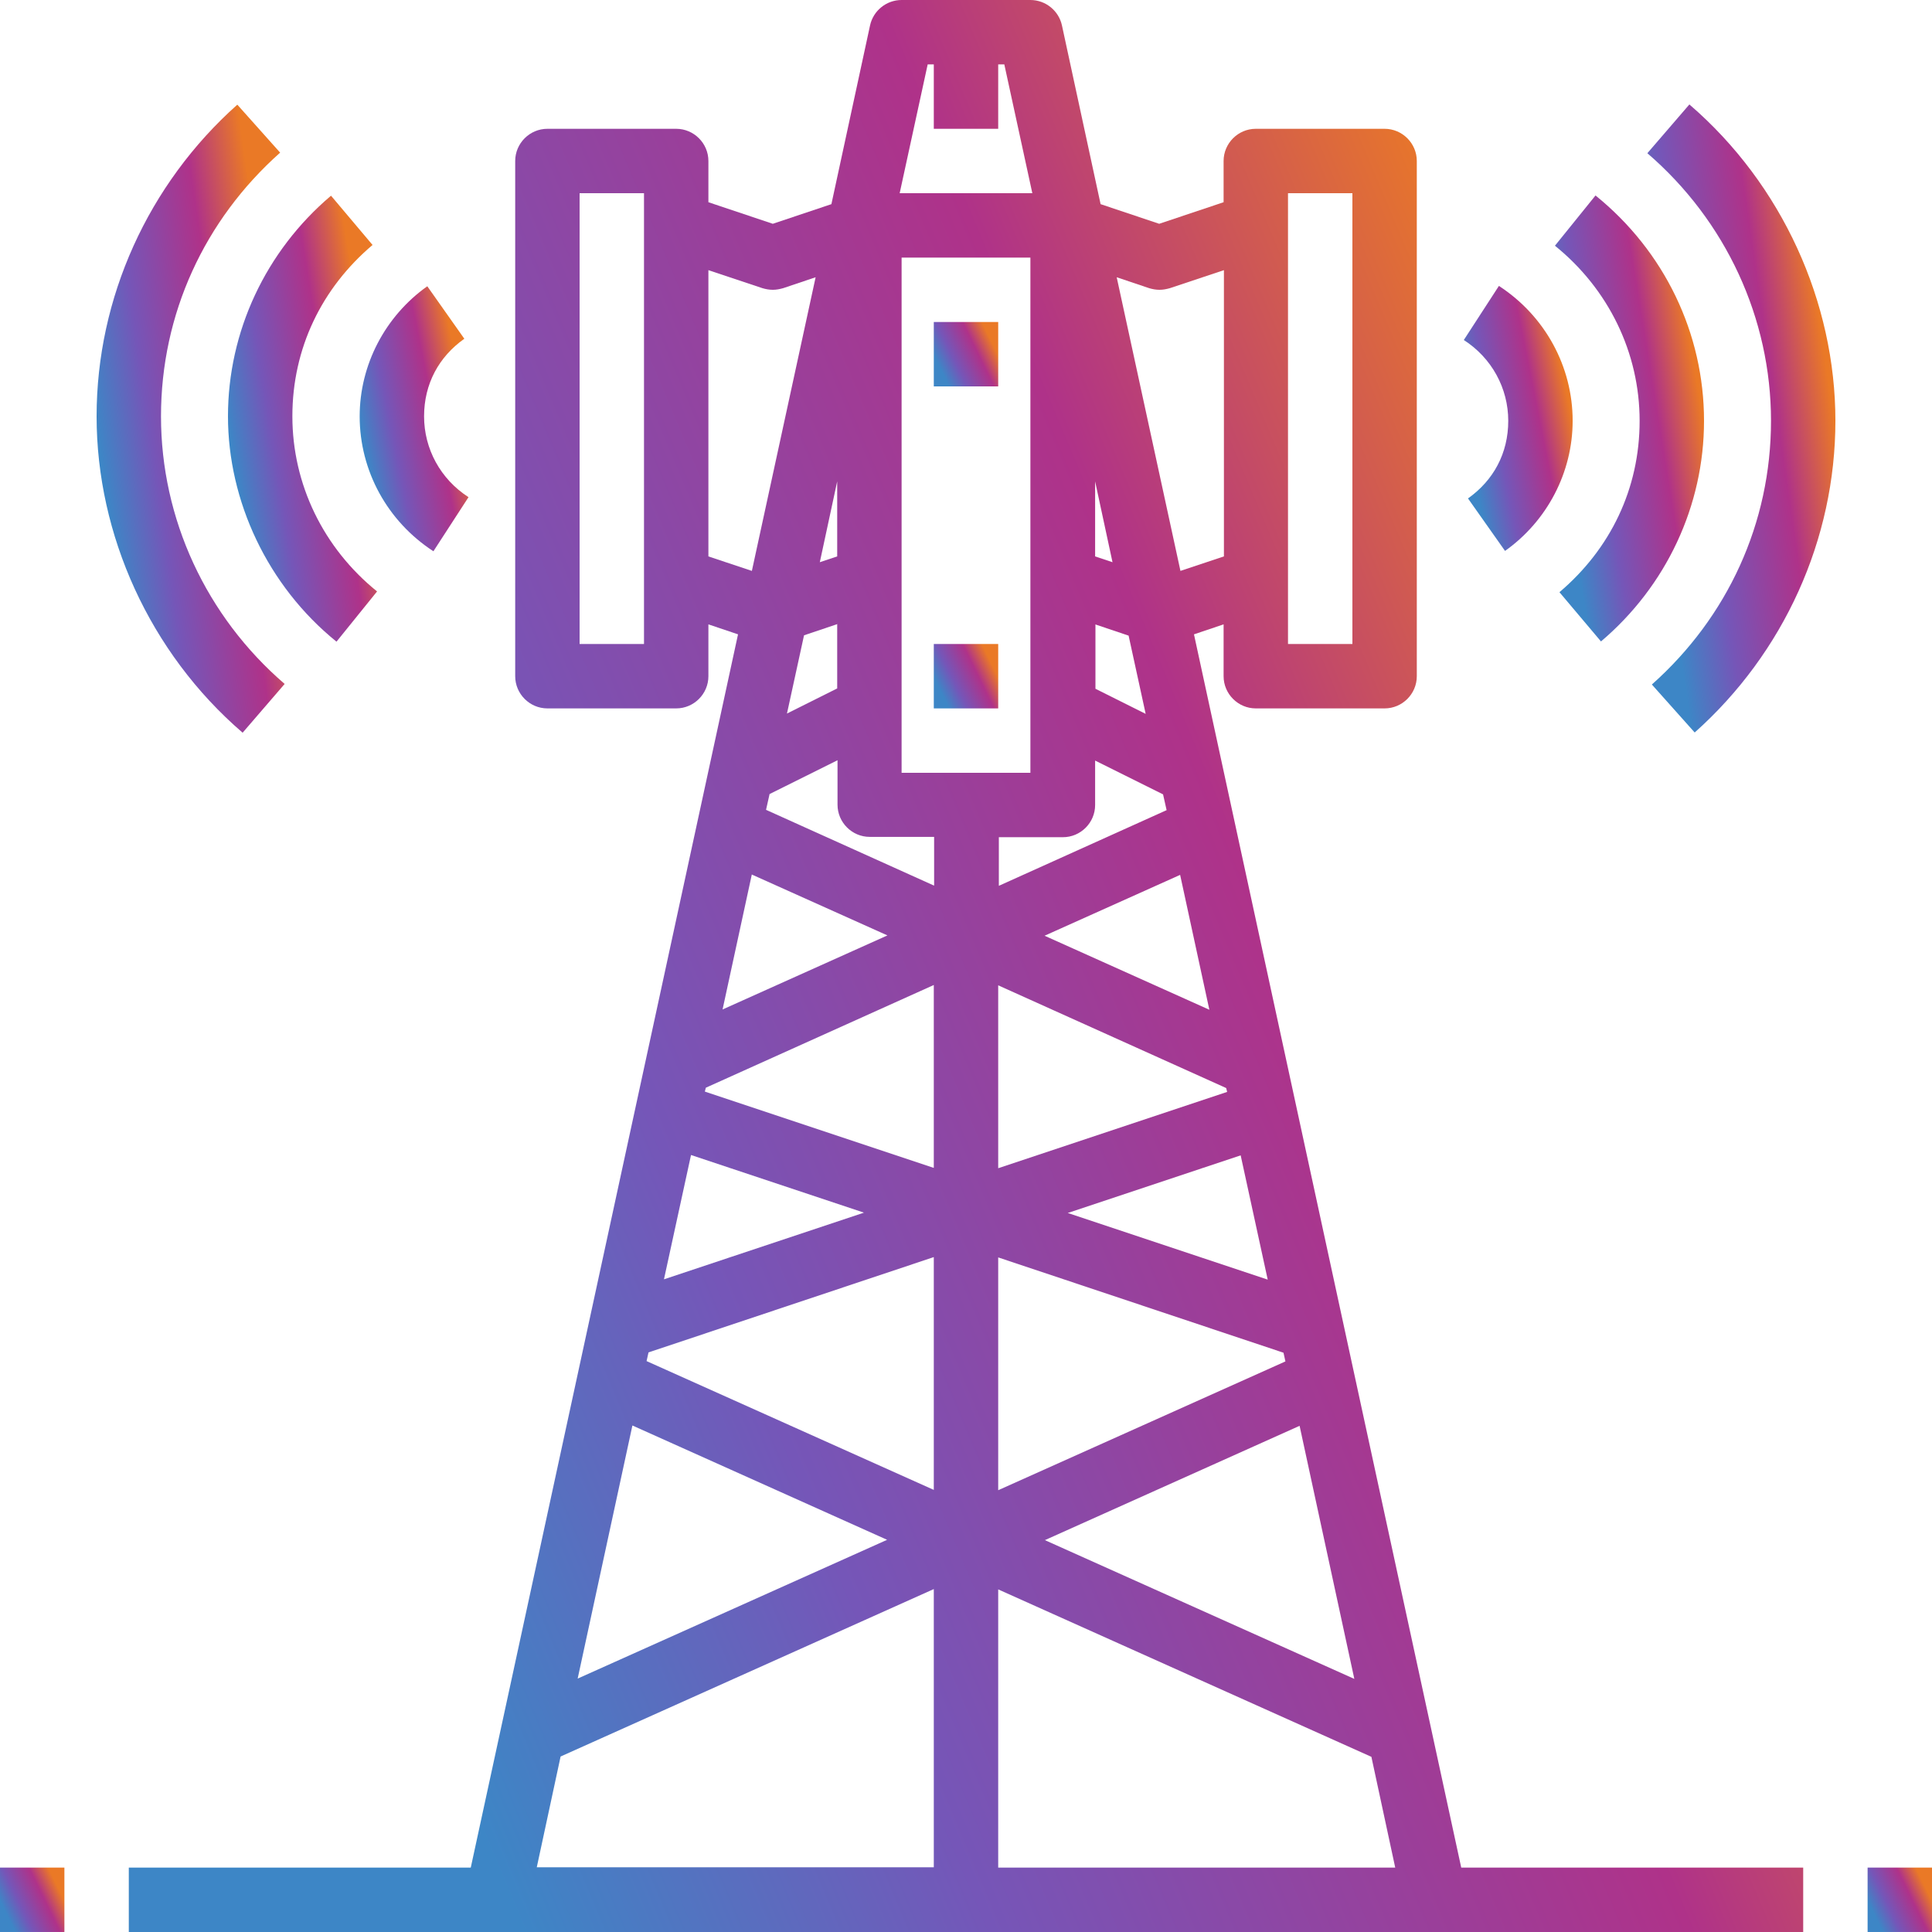 <svg width="174" height="174" viewBox="0 0 174 174" fill="none" xmlns="http://www.w3.org/2000/svg">
<path d="M107.532 57.13L110.2 56.231V60.9C110.2 62.495 111.505 63.8 113.1 63.8H124.7C126.295 63.8 127.6 62.495 127.6 60.9V14.5C127.6 12.905 126.295 11.6 124.7 11.6H113.1C111.505 11.6 110.2 12.905 110.2 14.5V18.212L104.4 20.155L99.122 18.386L95.642 2.291C95.352 0.957 94.163 0 92.8 0H81.2C79.837 0 78.648 0.957 78.358 2.291L74.878 18.386L69.6 20.155L63.8 18.212V14.5C63.8 12.905 62.495 11.6 60.9 11.6H49.3C47.705 11.6 46.4 12.905 46.4 14.5V60.9C46.4 62.495 47.705 63.8 49.3 63.8H60.9C62.495 63.8 63.8 62.495 63.8 60.9V56.231L66.468 57.13L42.398 168.2H11.6V174H162.4V168.2H131.602L107.532 57.13ZM116 17.4H121.8V58H116V17.4ZM58 58H52.2V17.4H58V58ZM121.974 151.206L94.105 138.707L117.044 128.412L121.974 151.206ZM115.768 122.612L89.9 134.212V113.245L115.594 121.829L115.768 122.612ZM81.2 69.6V23.2H92.8V69.6H81.2ZM114.173 115.246L96.164 109.243L111.737 104.052L114.173 115.246ZM110.519 98.339L89.9 105.212V88.74L110.432 97.991L110.519 98.339ZM108.924 90.944L94.076 84.274L106.285 78.793L108.924 90.973V90.944ZM103.501 25.955C103.791 26.042 104.11 26.1 104.429 26.1C104.748 26.1 105.038 26.042 105.357 25.955L110.229 24.331V50.112L106.314 51.417L100.572 24.969L103.501 25.955ZM98.629 43.355L100.195 50.634L98.629 50.112V43.355ZM98.629 56.231L101.645 57.246L103.182 64.293L98.658 62.031V56.26L98.629 56.231ZM95.729 75.4C97.324 75.4 98.629 74.095 98.629 72.5V68.498L104.748 71.543L105.067 72.964L89.958 79.779V75.4H95.758H95.729ZM83.549 5.8H84.1V11.6H89.9V5.8H90.451L92.974 17.4H81.026L83.549 5.8ZM75.4 43.355V50.112L73.834 50.634L75.4 43.355ZM75.4 56.231V62.002L70.876 64.264L72.413 57.217L75.429 56.202L75.4 56.231ZM63.8 50.112V24.331L68.672 25.955C68.962 26.042 69.281 26.1 69.6 26.1C69.919 26.1 70.209 26.042 70.528 25.955L73.457 24.969L67.715 51.417L63.8 50.112ZM67.715 78.764L79.924 84.245L65.076 90.915L67.715 78.735V78.764ZM62.234 104.023L77.807 109.214L59.798 115.217L62.234 104.023ZM56.956 128.383L79.895 138.678L52.026 151.177L56.956 128.383ZM84.1 168.171H48.343L50.489 158.195L84.1 143.115V168.142V168.171ZM84.1 134.183L58.232 122.583L58.406 121.8L84.1 113.216V134.183ZM84.1 105.183L63.481 98.31L63.568 97.962L84.1 88.711V105.183ZM84.1 79.75L68.991 72.935L69.31 71.514L75.429 68.469V72.471C75.429 74.066 76.734 75.371 78.329 75.371H84.129V79.75H84.1ZM89.9 168.171V143.144L123.511 158.224L125.657 168.2H89.9V168.171Z" fill="url(#paint0_linear_8783_4295)"/>
<path d="M5.8 168.199H0V173.999H5.8V168.199Z" fill="url(#paint1_linear_8783_4295)"/>
<path d="M174 168.199H168.2V173.999H174V168.199Z" fill="url(#paint2_linear_8783_4295)"/>
<path d="M89.9 29H84.1V34.8H89.9V29Z" fill="url(#paint3_linear_8783_4295)"/>
<path d="M89.9 58H84.1V63.8H89.9V58Z" fill="url(#paint4_linear_8783_4295)"/>
<path d="M39.034 49.648L42.195 44.776C39.672 43.152 38.193 40.426 38.193 37.497C38.193 34.568 39.527 32.132 41.818 30.508L38.483 25.781C34.684 28.478 32.393 32.857 32.393 37.497C32.393 42.398 34.887 46.951 39.034 49.648Z" fill="url(#paint5_linear_8783_4295)"/>
<path d="M33.553 22.062L29.812 17.625C23.925 22.613 20.532 29.863 20.532 37.49C20.532 45.117 24.099 52.773 30.305 57.79L33.959 53.266C29.116 49.351 26.332 43.609 26.332 37.49C26.332 31.371 28.971 25.948 33.553 22.062Z" fill="url(#paint6_linear_8783_4295)"/>
<path d="M21.837 66.005L25.636 61.597C18.56 55.507 14.5 46.72 14.5 37.498C14.5 28.276 18.415 19.808 25.23 13.747L21.373 9.426C13.34 16.589 8.7 26.826 8.7 37.498C8.7 48.17 13.485 58.784 21.837 65.976V66.005Z" fill="url(#paint7_linear_8783_4295)"/>
<path d="M132.211 44.89L135.546 49.617C139.345 46.92 141.636 42.541 141.636 37.901C141.636 33 139.142 28.447 134.995 25.75L131.834 30.622C134.357 32.246 135.836 34.972 135.836 37.901C135.836 40.83 134.502 43.266 132.211 44.89Z" fill="url(#paint8_linear_8783_4295)"/>
<path d="M153.468 37.906C153.468 30.017 149.901 22.622 143.695 17.605L140.041 22.13C144.884 26.044 147.668 31.787 147.668 37.906C147.668 44.025 145.029 49.447 140.447 53.334L144.188 57.77C150.075 52.782 153.468 45.532 153.468 37.906Z" fill="url(#paint9_linear_8783_4295)"/>
<path d="M152.163 9.391L148.364 13.799C155.44 19.889 159.5 28.676 159.5 37.898C159.5 47.12 155.585 55.588 148.77 61.649L152.627 65.97C160.66 58.807 165.3 48.57 165.3 37.898C165.3 27.226 160.515 16.612 152.163 9.42V9.391Z" fill="url(#paint10_linear_8783_4295)"/>
<defs>
<linearGradient id="paint0_linear_8783_4295" x1="11.6" y1="89.806" x2="139.695" y2="35.877" gradientUnits="userSpaceOnUse">
<stop stop-color="#3D86C6"/>
<stop offset="0.281" stop-color="#7556B8"/>
<stop offset="0.698" stop-color="#AF3289"/>
<stop offset="1" stop-color="#EA7926"/>
</linearGradient>
<linearGradient id="paint1_linear_8783_4295" x1="-3.23854e-06" y1="171.193" x2="4.693" y2="168.913" gradientUnits="userSpaceOnUse">
<stop stop-color="#3D86C6"/>
<stop offset="0.281" stop-color="#7556B8"/>
<stop offset="0.698" stop-color="#AF3289"/>
<stop offset="1" stop-color="#EA7926"/>
</linearGradient>
<linearGradient id="paint2_linear_8783_4295" x1="168.2" y1="171.193" x2="172.893" y2="168.913" gradientUnits="userSpaceOnUse">
<stop stop-color="#3D86C6"/>
<stop offset="0.281" stop-color="#7556B8"/>
<stop offset="0.698" stop-color="#AF3289"/>
<stop offset="1" stop-color="#EA7926"/>
</linearGradient>
<linearGradient id="paint3_linear_8783_4295" x1="84.1" y1="31.994" x2="88.792" y2="29.714" gradientUnits="userSpaceOnUse">
<stop stop-color="#3D86C6"/>
<stop offset="0.281" stop-color="#7556B8"/>
<stop offset="0.698" stop-color="#AF3289"/>
<stop offset="1" stop-color="#EA7926"/>
</linearGradient>
<linearGradient id="paint4_linear_8783_4295" x1="84.1" y1="60.993" x2="88.792" y2="58.714" gradientUnits="userSpaceOnUse">
<stop stop-color="#3D86C6"/>
<stop offset="0.281" stop-color="#7556B8"/>
<stop offset="0.698" stop-color="#AF3289"/>
<stop offset="1" stop-color="#EA7926"/>
</linearGradient>
<linearGradient id="paint5_linear_8783_4295" x1="32.393" y1="38.1" x2="41.819" y2="36.219" gradientUnits="userSpaceOnUse">
<stop stop-color="#3D86C6"/>
<stop offset="0.281" stop-color="#7556B8"/>
<stop offset="0.698" stop-color="#AF3289"/>
<stop offset="1" stop-color="#EA7926"/>
</linearGradient>
<linearGradient id="paint6_linear_8783_4295" x1="20.532" y1="38.355" x2="33.614" y2="36.231" gradientUnits="userSpaceOnUse">
<stop stop-color="#3D86C6"/>
<stop offset="0.281" stop-color="#7556B8"/>
<stop offset="0.698" stop-color="#AF3289"/>
<stop offset="1" stop-color="#EA7926"/>
</linearGradient>
<linearGradient id="paint7_linear_8783_4295" x1="8.7" y1="38.628" x2="25.285" y2="36.216" gradientUnits="userSpaceOnUse">
<stop stop-color="#3D86C6"/>
<stop offset="0.281" stop-color="#7556B8"/>
<stop offset="0.698" stop-color="#AF3289"/>
<stop offset="1" stop-color="#EA7926"/>
</linearGradient>
<linearGradient id="paint8_linear_8783_4295" x1="131.834" y1="38.068" x2="141.261" y2="36.188" gradientUnits="userSpaceOnUse">
<stop stop-color="#3D86C6"/>
<stop offset="0.281" stop-color="#7556B8"/>
<stop offset="0.698" stop-color="#AF3289"/>
<stop offset="1" stop-color="#EA7926"/>
</linearGradient>
<linearGradient id="paint9_linear_8783_4295" x1="140.041" y1="38.336" x2="153.123" y2="36.211" gradientUnits="userSpaceOnUse">
<stop stop-color="#3D86C6"/>
<stop offset="0.281" stop-color="#7556B8"/>
<stop offset="0.698" stop-color="#AF3289"/>
<stop offset="1" stop-color="#EA7926"/>
</linearGradient>
<linearGradient id="paint10_linear_8783_4295" x1="148.364" y1="38.593" x2="164.95" y2="36.181" gradientUnits="userSpaceOnUse">
<stop stop-color="#3D86C6"/>
<stop offset="0.281" stop-color="#7556B8"/>
<stop offset="0.698" stop-color="#AF3289"/>
<stop offset="1" stop-color="#EA7926"/>
</linearGradient>
</defs>
</svg>
